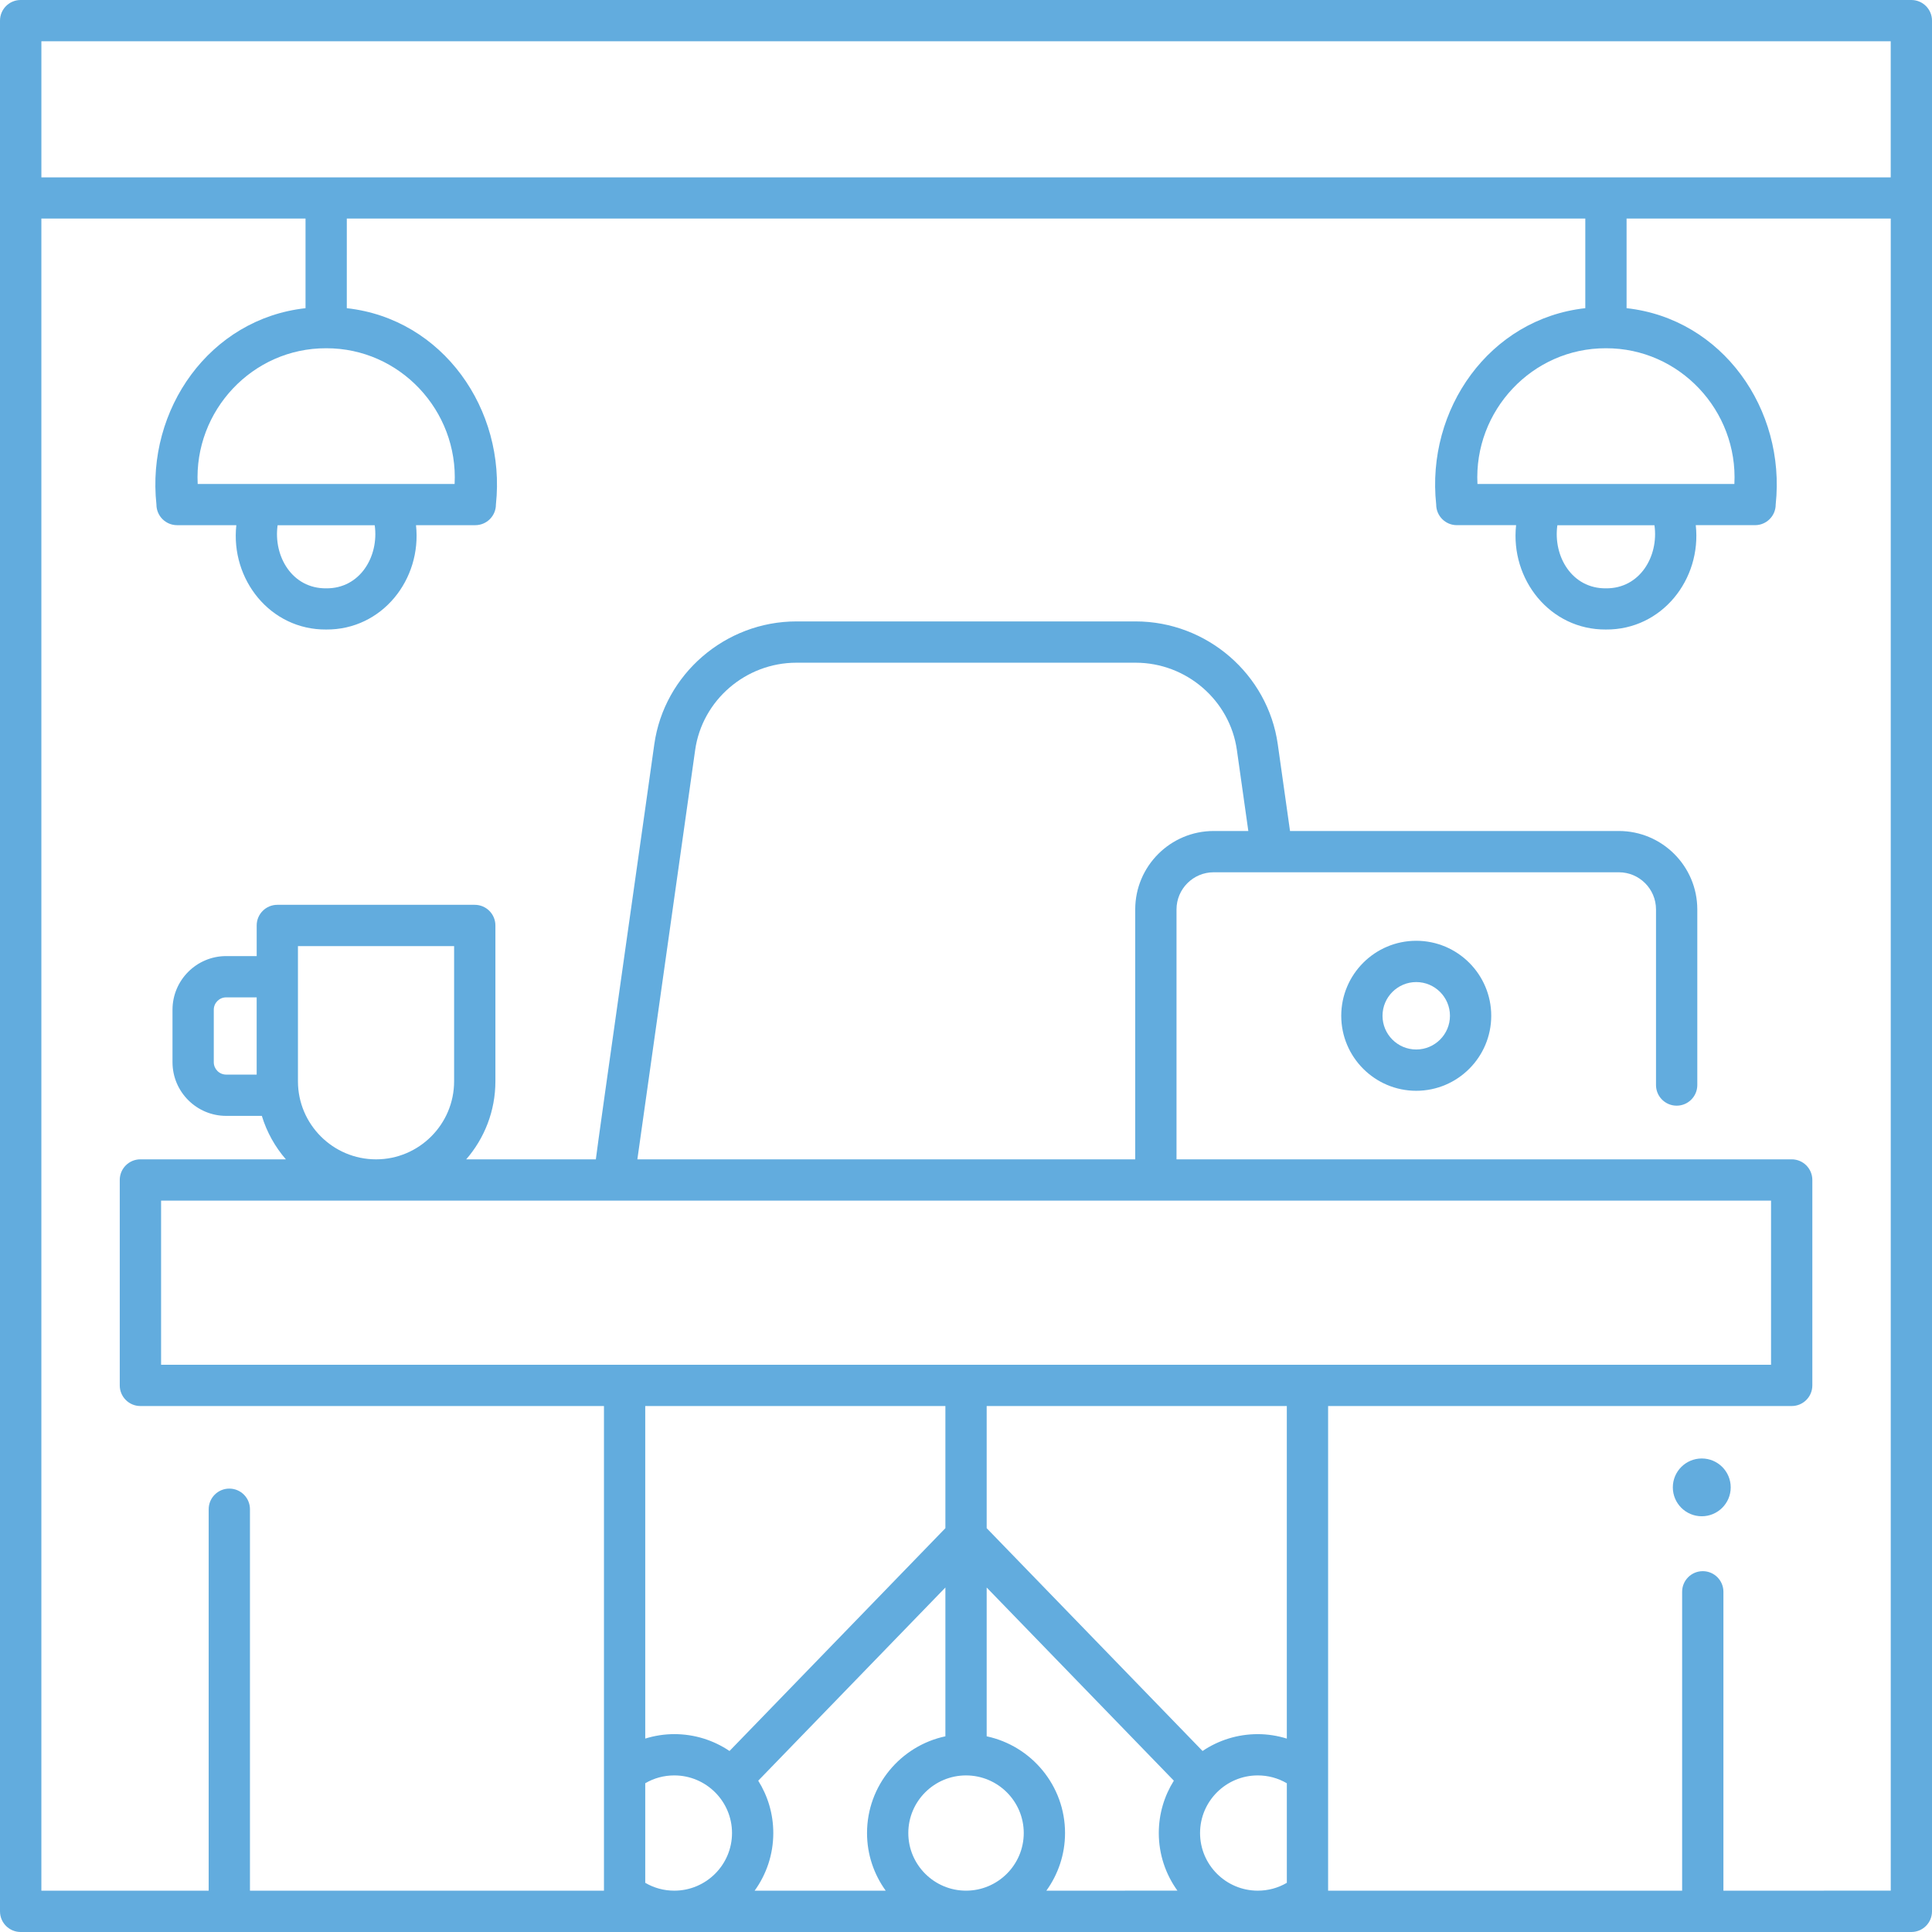 <svg width="129" height="129" viewBox="0 0 129 129" fill="none" xmlns="http://www.w3.org/2000/svg">
<path d="M115.56 99.312C115.56 100.377 114.695 101.241 113.628 101.241C112.56 101.241 111.695 100.377 111.695 99.312C111.695 98.246 112.56 97.383 113.628 97.383C114.695 97.383 115.56 98.247 115.56 99.312Z" fill="#62ACDE"/>
<path d="M94.562 72.832C91.801 72.832 89.555 70.585 89.555 67.824C89.555 65.062 91.801 62.816 94.562 62.816C97.324 62.816 99.57 65.062 99.57 67.824C99.57 70.585 97.324 72.832 94.562 72.832ZM94.562 65.573C93.321 65.573 92.311 66.583 92.311 67.824C92.311 69.065 93.321 70.075 94.562 70.075C95.804 70.075 96.814 69.065 96.814 67.824C96.814 66.582 95.804 65.573 94.562 65.573Z" fill="#62ACDE"/>
<path d="M127.622 0H1.378C0.617 0 0 0.617 0 1.378V127.622C0 128.383 0.617 129 1.378 129H127.622C128.383 129 129 128.383 129 127.622V1.378C129 0.617 128.383 0 127.622 0ZM126.244 2.756V11.843H2.763V2.756H126.244ZM98.65 32.316C98.4 27.422 102.31 23.238 107.227 23.253C112.144 23.238 116.055 27.422 115.805 32.316H98.65ZM110.469 35.072C110.761 37.152 109.489 39.307 107.227 39.283C104.964 39.306 103.693 37.152 103.985 35.072H110.469ZM13.2 32.316C12.95 27.422 16.86 23.238 21.777 23.253C26.695 23.238 30.605 27.422 30.355 32.316H13.2ZM25.02 35.072C25.312 37.152 24.04 39.307 21.778 39.283C19.515 39.306 18.244 37.152 18.536 35.072H25.02ZM45.023 126.24C44.328 126.24 43.668 126.059 43.083 125.716V119.068C43.668 118.725 44.328 118.545 45.023 118.545C47.148 118.545 48.877 120.271 48.877 122.392C48.876 124.513 47.148 126.24 45.023 126.24ZM118.253 80.166V91.125H10.756V80.166H118.253ZM19.894 72.197V63.172H30.321V72.197C30.321 75.071 27.982 77.41 25.108 77.41C22.233 77.409 19.894 75.071 19.894 72.197ZM42.558 77.409C42.56 77.39 42.562 77.37 42.565 77.351L46.416 50.078C46.886 46.755 49.792 44.249 53.176 44.249H75.827C79.212 44.249 82.118 46.755 82.587 50.078L83.351 55.486H81.036C78.148 55.486 75.799 57.835 75.799 60.723V77.409L42.558 77.409ZM63.124 93.881V102.037L48.71 116.914C47.656 116.203 46.387 115.788 45.023 115.788C44.361 115.788 43.708 115.892 43.083 116.085V93.881L63.124 93.881ZM59.139 126.24H50.388C51.17 125.155 51.633 123.828 51.633 122.392C51.633 121.109 51.263 119.912 50.627 118.897L63.124 105.998V115.934C60.138 116.568 57.892 119.222 57.892 122.392C57.891 123.828 58.356 125.155 59.138 126.239L59.139 126.24ZM64.502 126.24C62.377 126.24 60.648 124.514 60.648 122.392C60.648 120.271 62.377 118.545 64.502 118.545C66.627 118.545 68.356 120.271 68.356 122.392C68.356 124.513 66.627 126.24 64.502 126.24ZM69.866 126.24C70.648 125.155 71.113 123.828 71.113 122.392C71.113 119.223 68.866 116.57 65.881 115.934V105.999L78.378 118.896C77.742 119.911 77.373 121.109 77.373 122.392C77.373 123.827 77.836 125.155 78.617 126.239L69.866 126.24ZM85.922 125.716C85.337 126.059 84.677 126.24 83.982 126.24C81.857 126.24 80.128 124.514 80.128 122.392C80.128 120.271 81.857 118.545 83.982 118.545C84.677 118.545 85.337 118.726 85.922 119.069V125.716ZM85.922 116.087C85.297 115.893 84.644 115.789 83.982 115.789C82.618 115.789 81.349 116.204 80.295 116.914L65.881 102.037V93.881H85.921V116.087L85.922 116.087ZM115.073 126.24V106.285C115.073 105.524 114.456 104.907 113.695 104.907C112.933 104.907 112.316 105.524 112.316 106.285L112.316 126.24H88.678L88.678 93.881H119.632C120.393 93.881 121.01 93.264 121.01 92.503V78.787C121.01 78.026 120.393 77.409 119.632 77.409H78.556V60.723C78.556 59.355 79.669 58.242 81.037 58.242H108.092C109.46 58.242 110.572 59.355 110.572 60.723V72.448C110.572 73.21 111.189 73.826 111.951 73.826C112.712 73.826 113.329 73.21 113.329 72.448V60.723C113.329 57.835 110.979 55.486 108.092 55.486H86.135L85.317 49.693C84.657 45.018 80.577 41.492 75.828 41.492H53.177C48.428 41.492 44.348 45.017 43.688 49.693C43.615 50.29 39.834 76.82 39.785 77.409H31.129C32.342 76.011 33.078 74.188 33.078 72.196V61.793C33.078 61.032 32.461 60.415 31.7 60.415L18.517 60.415C17.755 60.415 17.139 61.032 17.139 61.793V63.838H15.101C13.126 63.838 11.518 65.446 11.518 67.421V70.924C11.518 72.9 13.125 74.507 15.101 74.507H17.483C17.812 75.589 18.365 76.575 19.088 77.409H9.374C8.612 77.409 7.996 78.026 7.996 78.787V92.503C7.996 93.264 8.612 93.881 9.374 93.881H40.327V126.24H16.69V100.773C16.69 100.011 16.073 99.394 15.312 99.394C14.55 99.394 13.934 100.011 13.934 100.773L13.933 126.24H2.762V14.594H20.4V20.578C13.999 21.287 9.761 27.332 10.445 33.688C10.445 34.449 11.062 35.066 11.823 35.066H15.78C15.384 38.685 18.042 42.06 21.778 42.033C25.515 42.06 28.172 38.685 27.777 35.066H31.734C32.496 35.066 33.112 34.449 33.112 33.688C33.796 27.332 29.556 21.286 23.156 20.578L23.157 14.593H105.851V20.577C99.45 21.287 95.211 27.331 95.895 33.687C95.895 34.449 96.511 35.065 97.273 35.065H101.23C100.835 38.685 103.493 42.06 107.229 42.033C110.965 42.059 113.623 38.684 113.227 35.065H117.185C117.946 35.065 118.563 34.449 118.563 33.687C119.247 27.331 115.007 21.285 108.607 20.577V14.593H126.246V126.239L115.073 126.24ZM17.138 66.594V71.751H15.101C14.645 71.751 14.274 71.379 14.274 70.924V67.421C14.274 66.965 14.645 66.594 15.101 66.594L17.138 66.594Z" fill="#62ACDE"/>
</svg>
